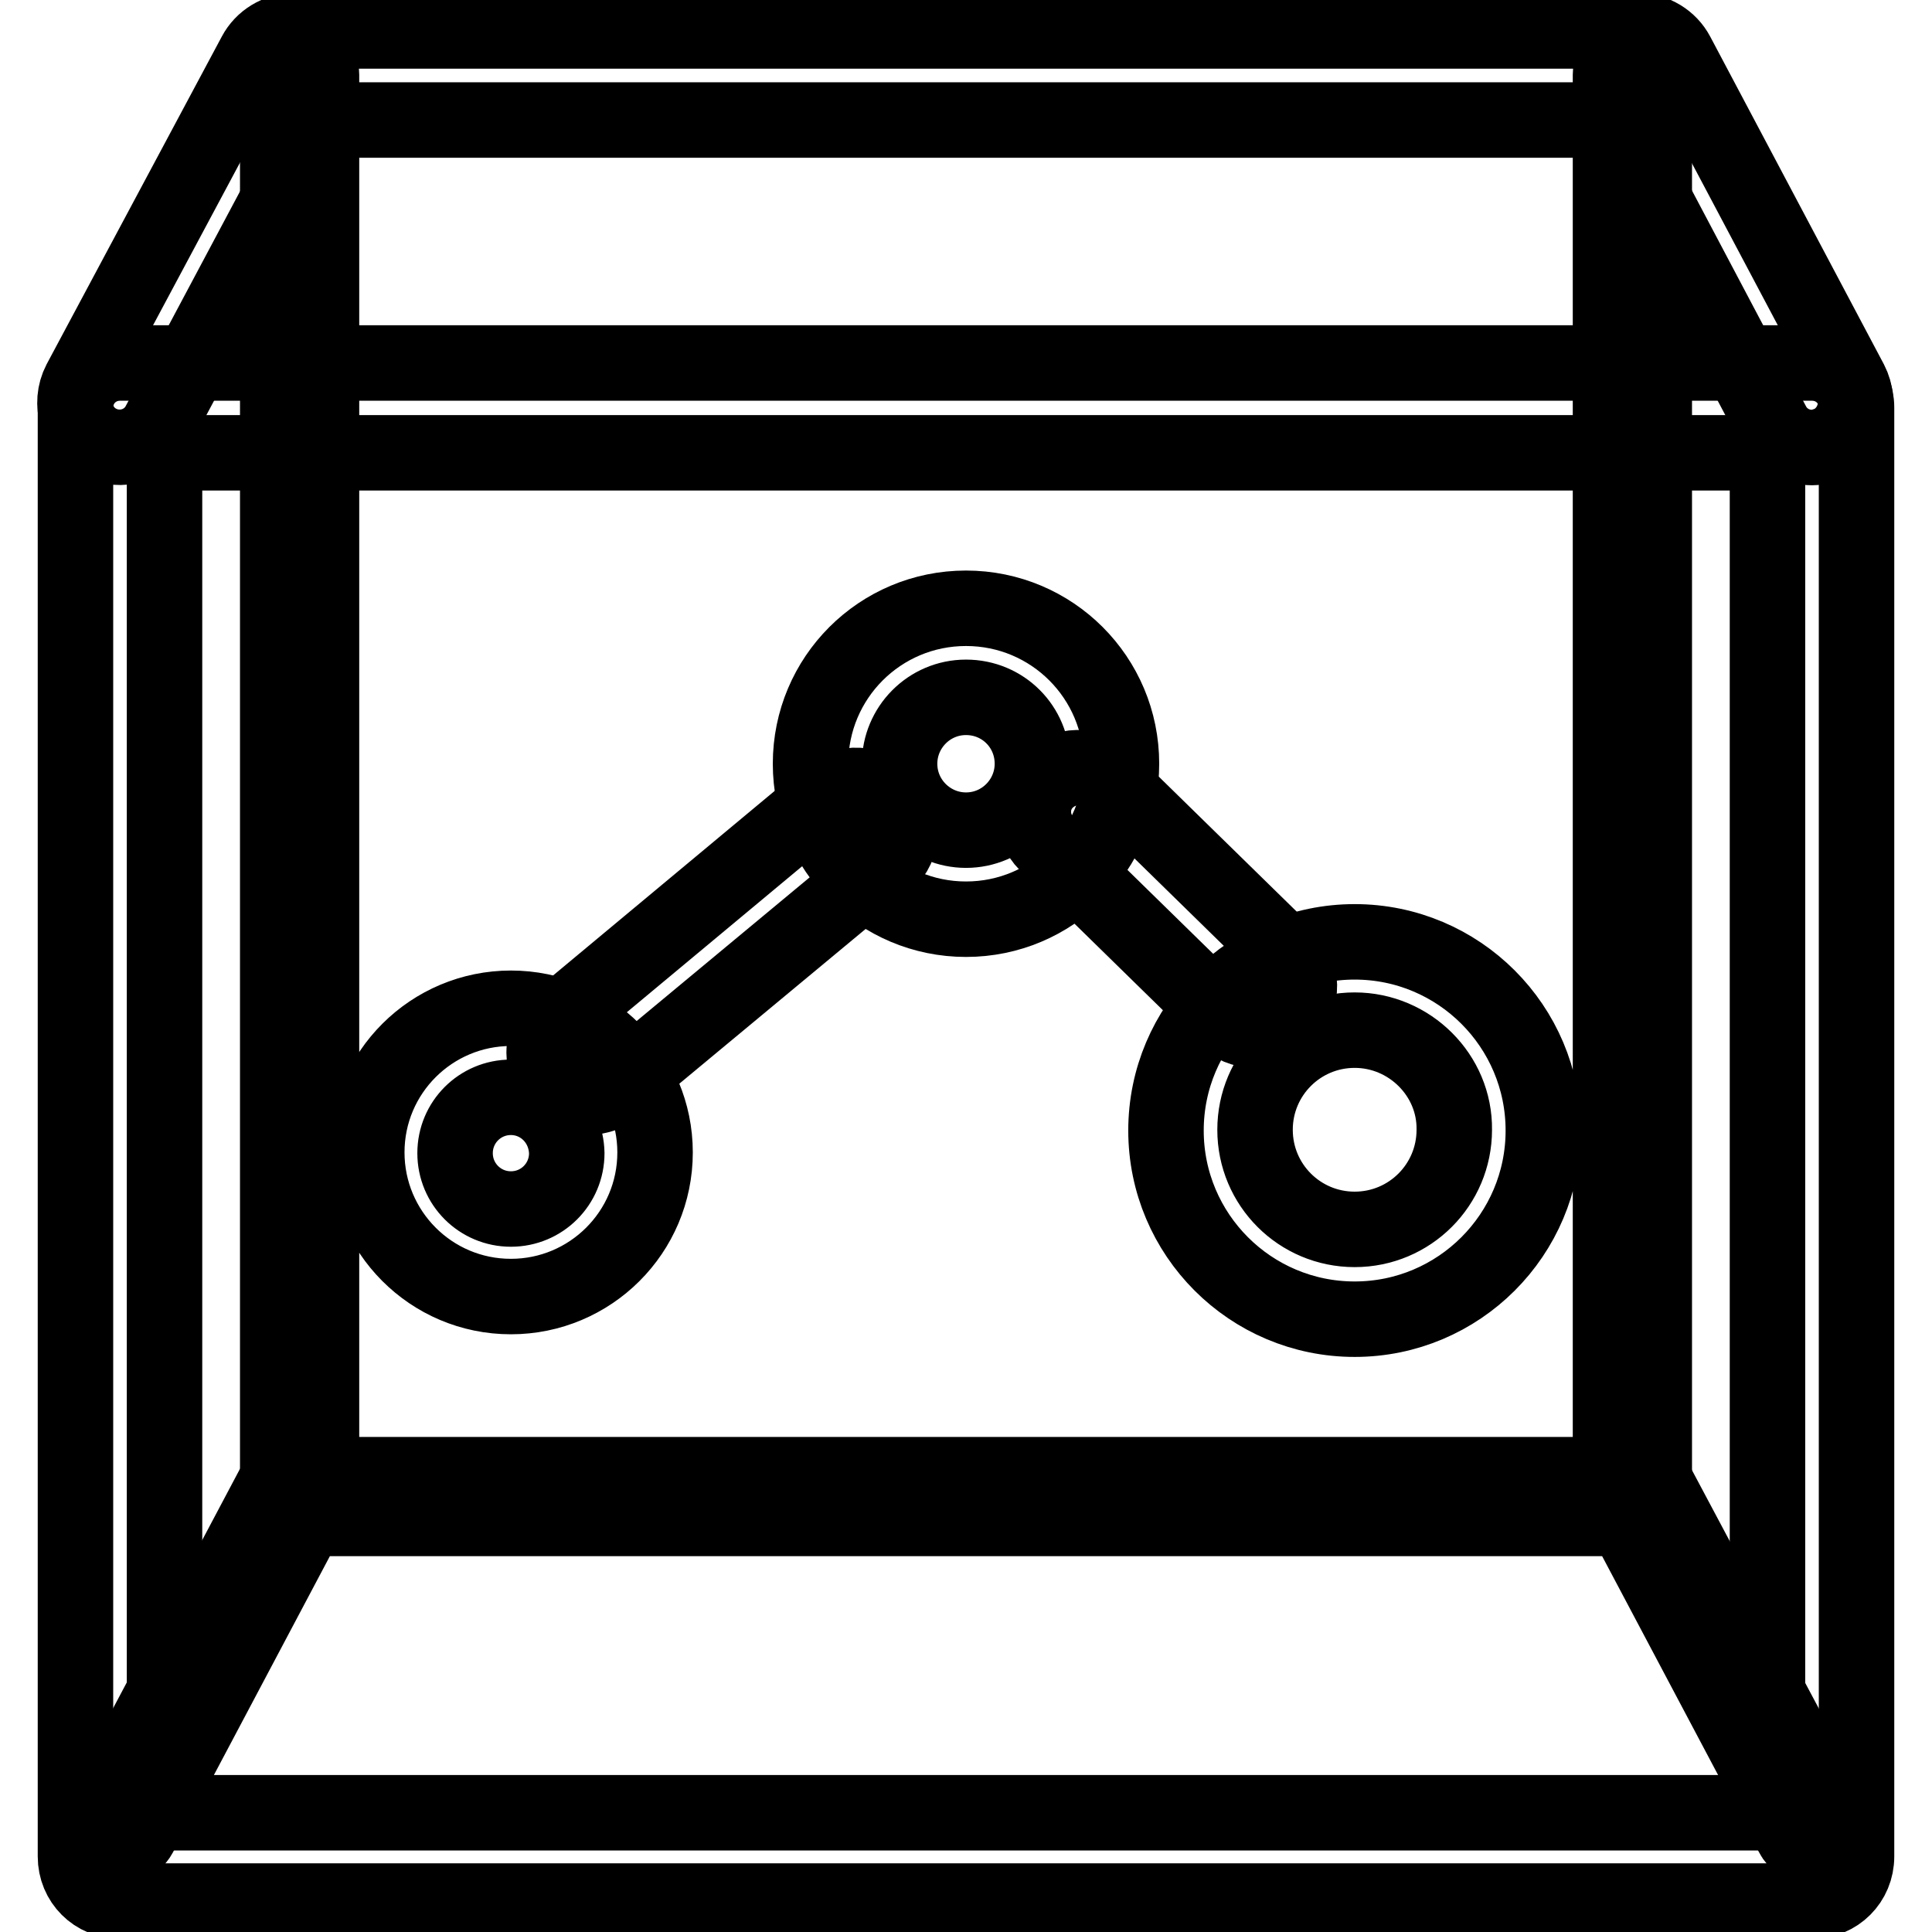 <?xml version="1.0" encoding="utf-8"?>
<!-- Svg Vector Icons : http://www.onlinewebfonts.com/icon -->
<!DOCTYPE svg PUBLIC "-//W3C//DTD SVG 1.1//EN" "http://www.w3.org/Graphics/SVG/1.1/DTD/svg11.dtd">
<svg version="1.1" xmlns="http://www.w3.org/2000/svg" xmlns:xlink="http://www.w3.org/1999/xlink" x="0px" y="0px" viewBox="0 0 256 256" enable-background="new 0 0 256 256" xml:space="preserve">
<g> <path stroke-width="10" fill-opacity="0" stroke="#000000"  d="M240.1,251.9H15.9c-3.3,0-5.9-2.6-5.9-5.9v-192c0-3.3,2.6-5.9,5.9-5.9l0,0h224.2c3.3,0,5.9,2.6,5.9,5.9v192 C246,249.3,243.4,251.9,240.1,251.9L240.1,251.9z M21.8,240.2h212.4V60H21.8L21.8,240.2z"/> <path stroke-width="10" fill-opacity="0" stroke="#000000"  d="M240.1,59.3c-2.2,0-4.2-1.2-5.2-3.1l-21.3-40.3H42.5L21.1,56.1c-1.5,2.9-5.1,4-8,2.5c-2.9-1.5-4-5.1-2.5-8 L33.8,7.2c1-1.9,3-3.1,5.1-3.1h178.2c2.1,0,4.1,1.2,5.1,3.1l23,43.4c1.5,2.9,0.4,6.4-2.4,8C241.9,59,241,59.3,240.1,59.3 L240.1,59.3z M240.1,244.7c-1.1,0-2.1-0.6-2.6-1.6l-22.2-41.9H40.7l-22.2,41.9c-0.8,1.5-2.6,2-4,1.3c-1.5-0.8-2-2.6-1.3-4l0,0 l23-43.4c0.5-1,1.5-1.6,2.6-1.6h178.3c1.1,0,2.1,0.6,2.6,1.6l23.1,43.4c0.8,1.4,0.2,3.2-1.2,4C241.1,244.6,240.6,244.7,240.1,244.7 z"/> <path stroke-width="10" fill-opacity="0" stroke="#000000"  d="M39.7,201.3c-1.6,0-2.9-1.3-2.9-2.9V9.9c0-1.6,1.3-2.9,2.9-2.9c1.6,0,2.9,1.3,2.9,2.9v188.4 C42.7,200,41.3,201.3,39.7,201.3z M216.3,201.3c-1.6,0-2.9-1.3-2.9-2.9V9.9c0-1.6,1.3-2.9,2.9-2.9c1.6,0,2.9,1.3,2.9,2.9v188.4 C219.3,200,218,201.3,216.3,201.3z M179.5,174.8c-13.8,0-25-11.2-25-25c0-13.8,11.2-25,25-25c13.8,0,25,11.2,25,25 C204.5,163.6,193.3,174.8,179.5,174.8z M179.5,136.5c-7.3,0-13.2,5.9-13.2,13.2s5.9,13.2,13.2,13.2s13.2-5.9,13.2-13.2l0,0 C192.8,142.5,186.8,136.5,179.5,136.5z M128,121.8c-11.4,0-20.6-9.2-20.6-20.6s9.2-20.6,20.6-20.6c11.4,0,20.6,9.2,20.6,20.6 S139.4,121.8,128,121.8L128,121.8z M128,92.4c-4.9,0-8.8,4-8.8,8.8c0,4.9,4,8.8,8.8,8.8c4.9,0,8.8-4,8.8-8.8l0,0 C136.8,96.3,132.9,92.4,128,92.4z M67.7,171.8c-10.6,0-19.1-8.6-19.1-19.1c0-10.6,8.6-19.1,19.1-19.1c10.6,0,19.1,8.6,19.1,19.1 C86.8,163.3,78.2,171.8,67.7,171.8z M67.7,145.4c-4.1,0-7.4,3.3-7.4,7.4c0,4.1,3.3,7.4,7.4,7.4c4.1,0,7.4-3.3,7.4-7.4l0,0 C75,148.6,71.7,145.4,67.7,145.4z"/> <path stroke-width="10" fill-opacity="0" stroke="#000000"  d="M78,145.4c-3.3,0-5.9-2.6-5.9-5.9c0-1.8,0.8-3.4,2.1-4.5l35.3-29.4c2.4-2.2,6.1-2,8.3,0.4 c2.2,2.4,2,6.1-0.4,8.3c-0.1,0.1-0.2,0.2-0.3,0.3L81.7,144C80.7,144.9,79.4,145.3,78,145.4z M166.3,136.5c-1.5,0-3-0.6-4.1-1.7 l-23.5-23c-2.3-2.3-2.4-6-0.1-8.3c2.3-2.3,6-2.4,8.3-0.1l0,0l23.5,23c2.3,2.3,2.4,6,0.1,8.3C169.4,135.9,167.9,136.5,166.3,136.5z" /></g>
</svg>